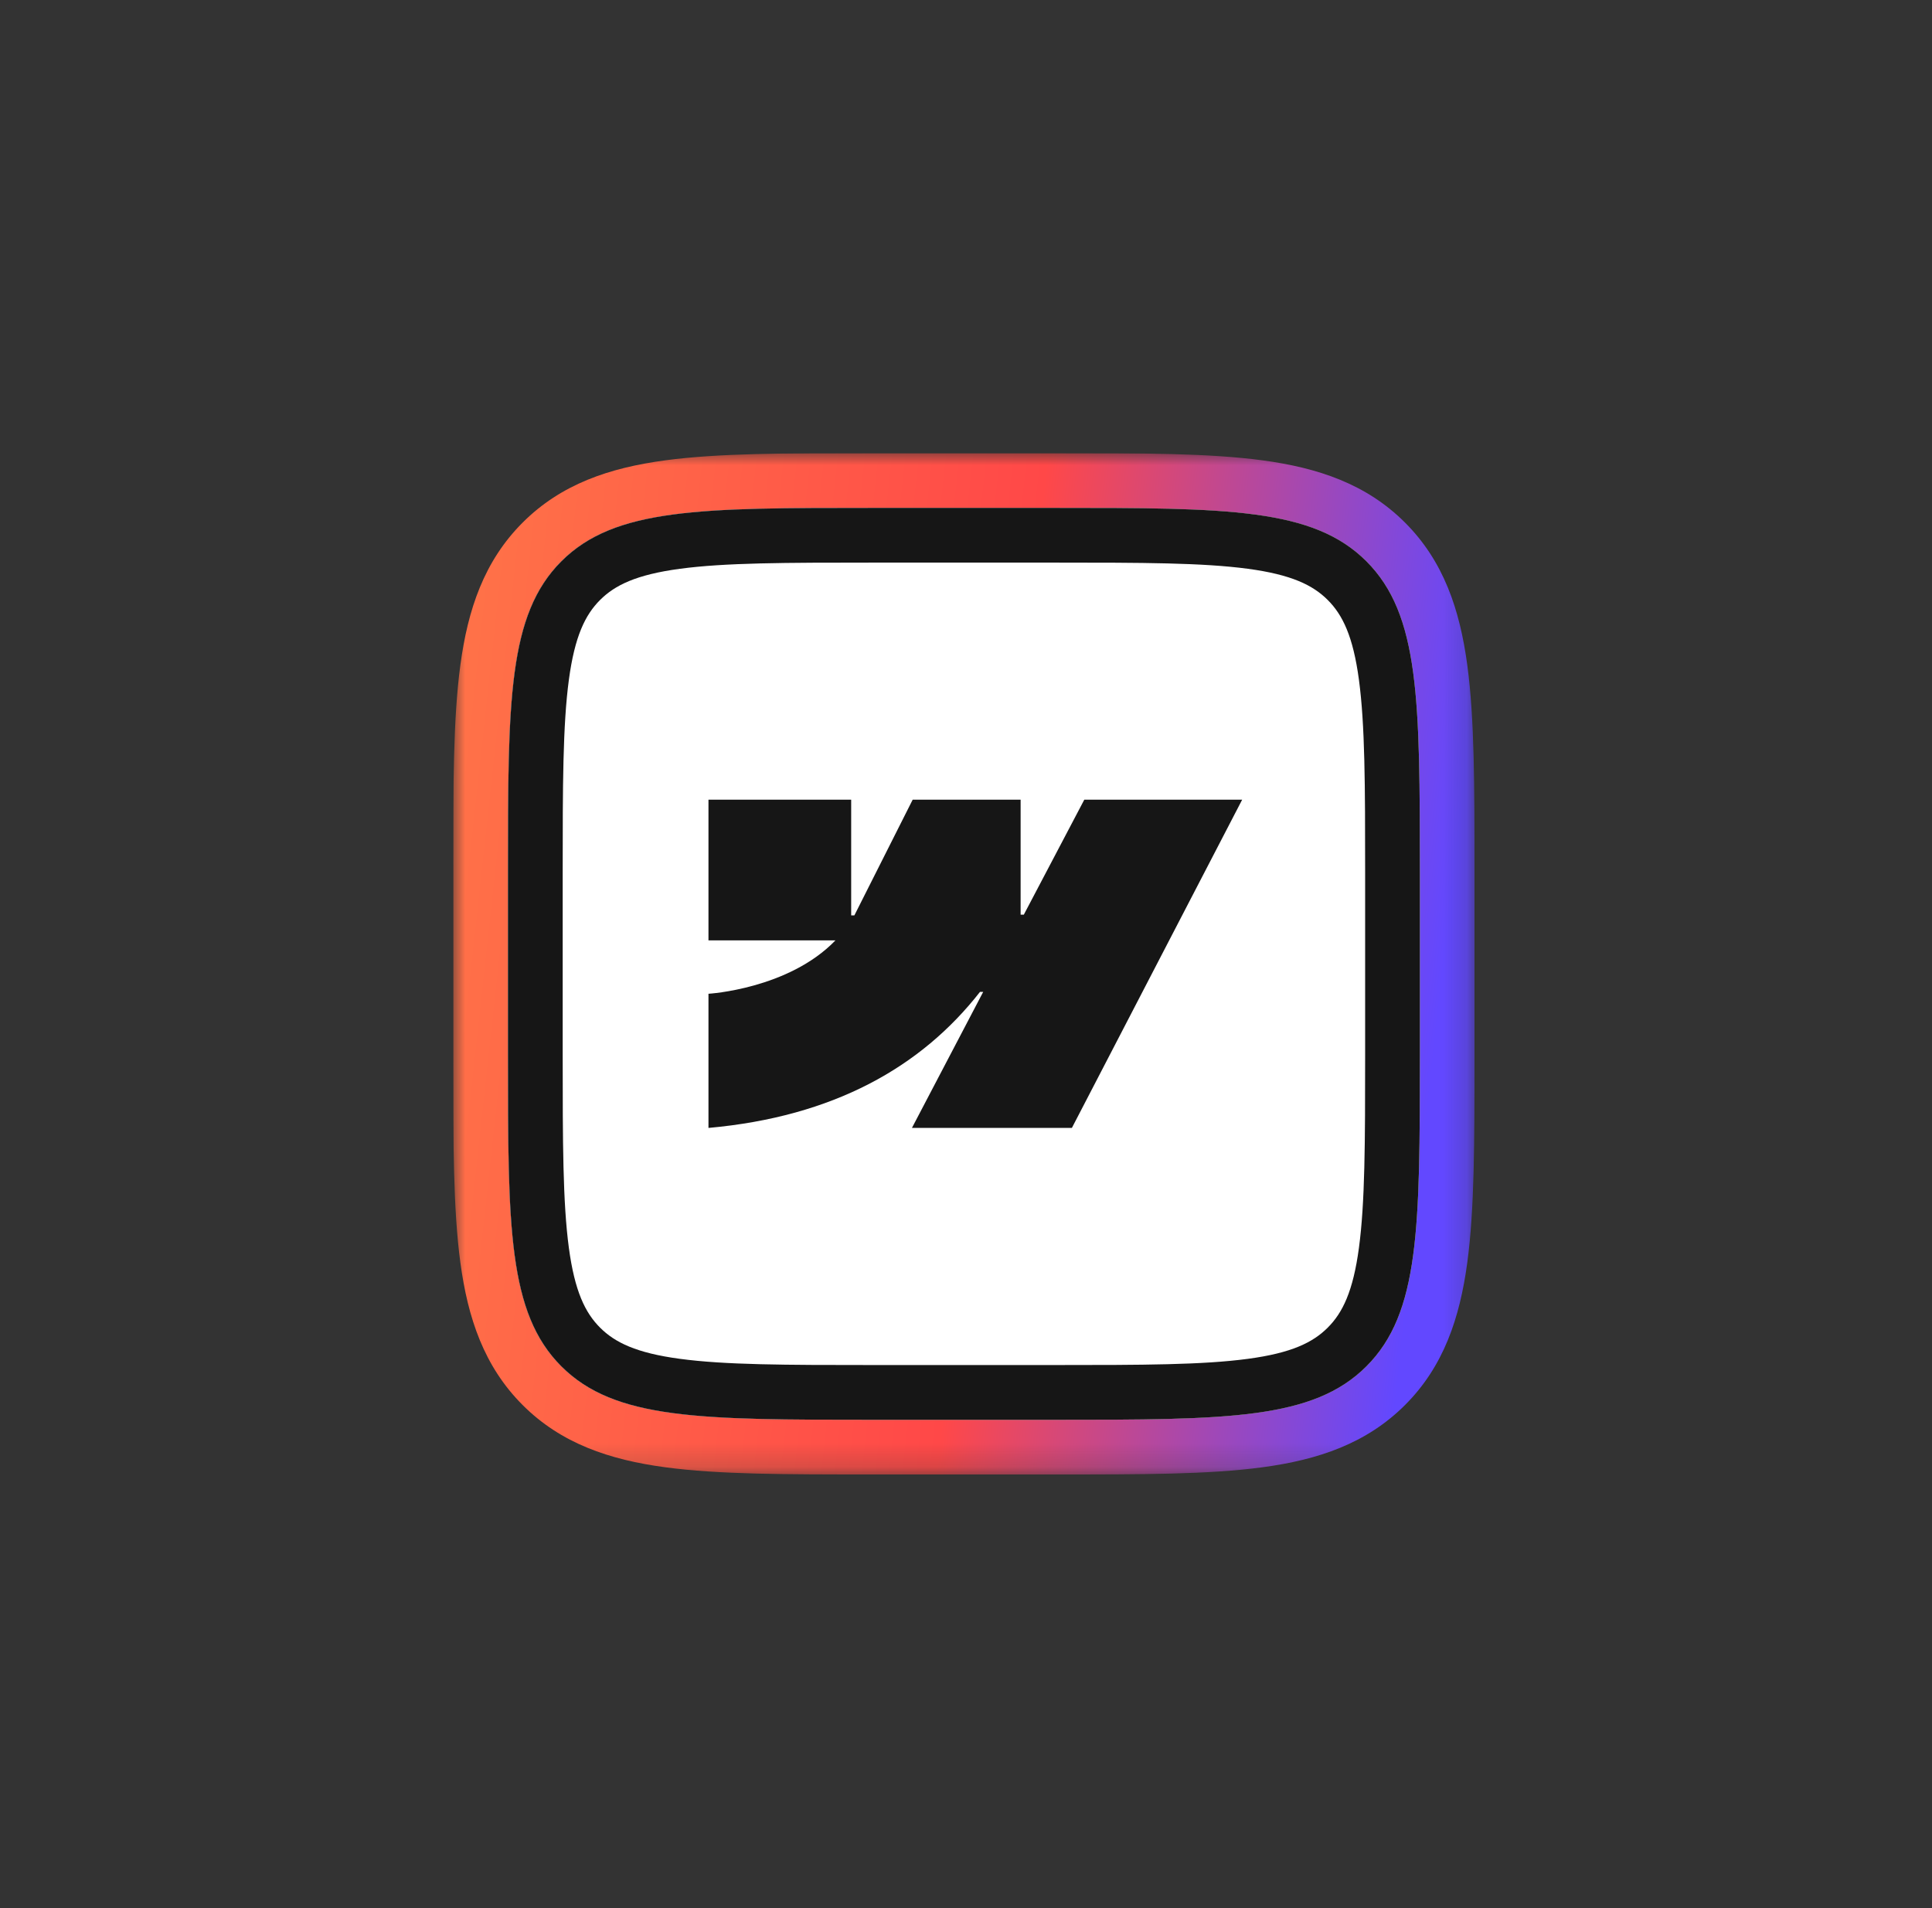 <svg width="81" height="80" viewBox="0 0 81 80" fill="none" xmlns="http://www.w3.org/2000/svg">
<rect x="0" y="0" width="81" height="80" fill="#333333" stroke="none"/>
<g clip-path="url(#clip0_3196_9792)">
<mask id="mask0_3196_9792" style="mask-type:luminance" maskUnits="userSpaceOnUse" x="19" y="19" width="43" height="43">
<path d="M61.819 19H19V61.819H61.819V19Z" fill="white"/>
</mask>
<g mask="url(#mask0_3196_9792)">
<path fill-rule="evenodd" clip-rule="evenodd" d="M44.397 19C47.861 19 50.693 19 52.928 19.3C55.264 19.614 57.29 20.294 58.907 21.911C60.524 23.528 61.204 25.554 61.518 27.891C61.819 30.126 61.819 32.957 61.819 36.422V44.397C61.819 47.861 61.819 50.693 61.518 52.928C61.204 55.264 60.524 57.29 58.907 58.907C57.29 60.524 55.264 61.204 52.928 61.518C50.693 61.819 47.861 61.819 44.397 61.819H36.422C32.957 61.819 30.126 61.819 27.891 61.518C25.554 61.204 23.528 60.524 21.911 58.907C20.294 57.29 19.614 55.264 19.3 52.928C19 50.693 19 47.861 19 44.397V36.422C19 32.957 19 30.126 19.3 27.891C19.614 25.554 20.294 23.528 21.911 21.911C23.528 20.294 25.554 19.614 27.891 19.3C30.126 19 32.957 19 36.422 19H44.397ZM23.533 23.533C21.294 25.773 21.294 29.377 21.294 36.586V44.232C21.294 51.441 21.294 55.046 23.533 57.285C25.773 59.525 29.377 59.525 36.586 59.525H44.232C51.441 59.525 55.046 59.525 57.285 57.285C59.525 55.046 59.525 51.441 59.525 44.232V36.586C59.525 29.377 59.525 25.773 57.285 23.533C55.046 21.294 51.441 21.294 44.232 21.294H36.586C29.377 21.294 25.773 21.294 23.533 23.533Z" fill="url(#paint0_linear_3196_9792)"/>
<path d="M21.297 36.586C21.297 29.377 21.297 25.773 23.536 23.534C25.776 21.294 29.38 21.294 36.589 21.294H44.235C51.444 21.294 55.049 21.294 57.288 23.534C59.528 25.773 59.528 29.377 59.528 36.586V44.233C59.528 51.441 59.528 55.046 57.288 57.285C55.049 59.525 51.444 59.525 44.235 59.525H36.589C29.38 59.525 25.776 59.525 23.536 57.285C21.297 55.046 21.297 51.441 21.297 44.233V36.586Z" fill="white"/>
<path fill-rule="evenodd" clip-rule="evenodd" d="M52.079 33.527L44.939 47.29H38.233L41.221 41.586H41.087C38.621 44.742 34.944 46.819 29.703 47.29V41.665C29.703 41.665 33.056 41.47 35.026 39.427H29.703V33.527H35.686V38.38L35.82 38.379L38.265 33.527H42.79V38.349L42.924 38.349L45.46 33.527H52.079Z" fill="#161616"/>
<path fill-rule="evenodd" clip-rule="evenodd" d="M44.235 23.588H36.589C32.92 23.588 30.399 23.593 28.505 23.847C26.677 24.093 25.781 24.533 25.158 25.155C24.536 25.778 24.096 26.674 23.85 28.502C23.596 30.396 23.591 32.917 23.591 36.586V44.233C23.591 47.902 23.596 50.423 23.85 52.317C24.096 54.145 24.536 55.041 25.158 55.663C25.781 56.286 26.677 56.726 28.505 56.971C30.399 57.226 32.92 57.231 36.589 57.231H44.235C47.905 57.231 50.426 57.226 52.32 56.971C54.147 56.726 55.044 56.286 55.666 55.663C56.289 55.041 56.729 54.145 56.974 52.317C57.229 50.423 57.234 47.902 57.234 44.233V36.586C57.234 32.917 57.229 30.396 56.974 28.502C56.729 26.674 56.289 25.778 55.666 25.155C55.044 24.533 54.147 24.093 52.32 23.847C50.426 23.593 47.905 23.588 44.235 23.588ZM23.536 23.534C21.297 25.773 21.297 29.377 21.297 36.586V44.233C21.297 51.441 21.297 55.046 23.536 57.285C25.776 59.525 29.38 59.525 36.589 59.525H44.235C51.444 59.525 55.049 59.525 57.288 57.285C59.528 55.046 59.528 51.441 59.528 44.233V36.586C59.528 29.377 59.528 25.773 57.288 23.534C55.049 21.294 51.444 21.294 44.235 21.294H36.589C29.38 21.294 25.776 21.294 23.536 23.534Z" fill="#161616"/>
</g>
</g>
<defs>
<linearGradient id="paint0_linear_3196_9792" x1="19" y1="19" x2="62.354" y2="23.741" gradientUnits="userSpaceOnUse">
<stop stop-color="#FF7448"/>
<stop offset="0.568" stop-color="#FF4848"/>
<stop offset="1" stop-color="#6248FF"/>
</linearGradient>
<clipPath id="clip0_3196_9792">
<rect width="42.819" height="42.819" fill="white" transform="translate(19 19)"/>
</clipPath>
</defs>
</svg>
